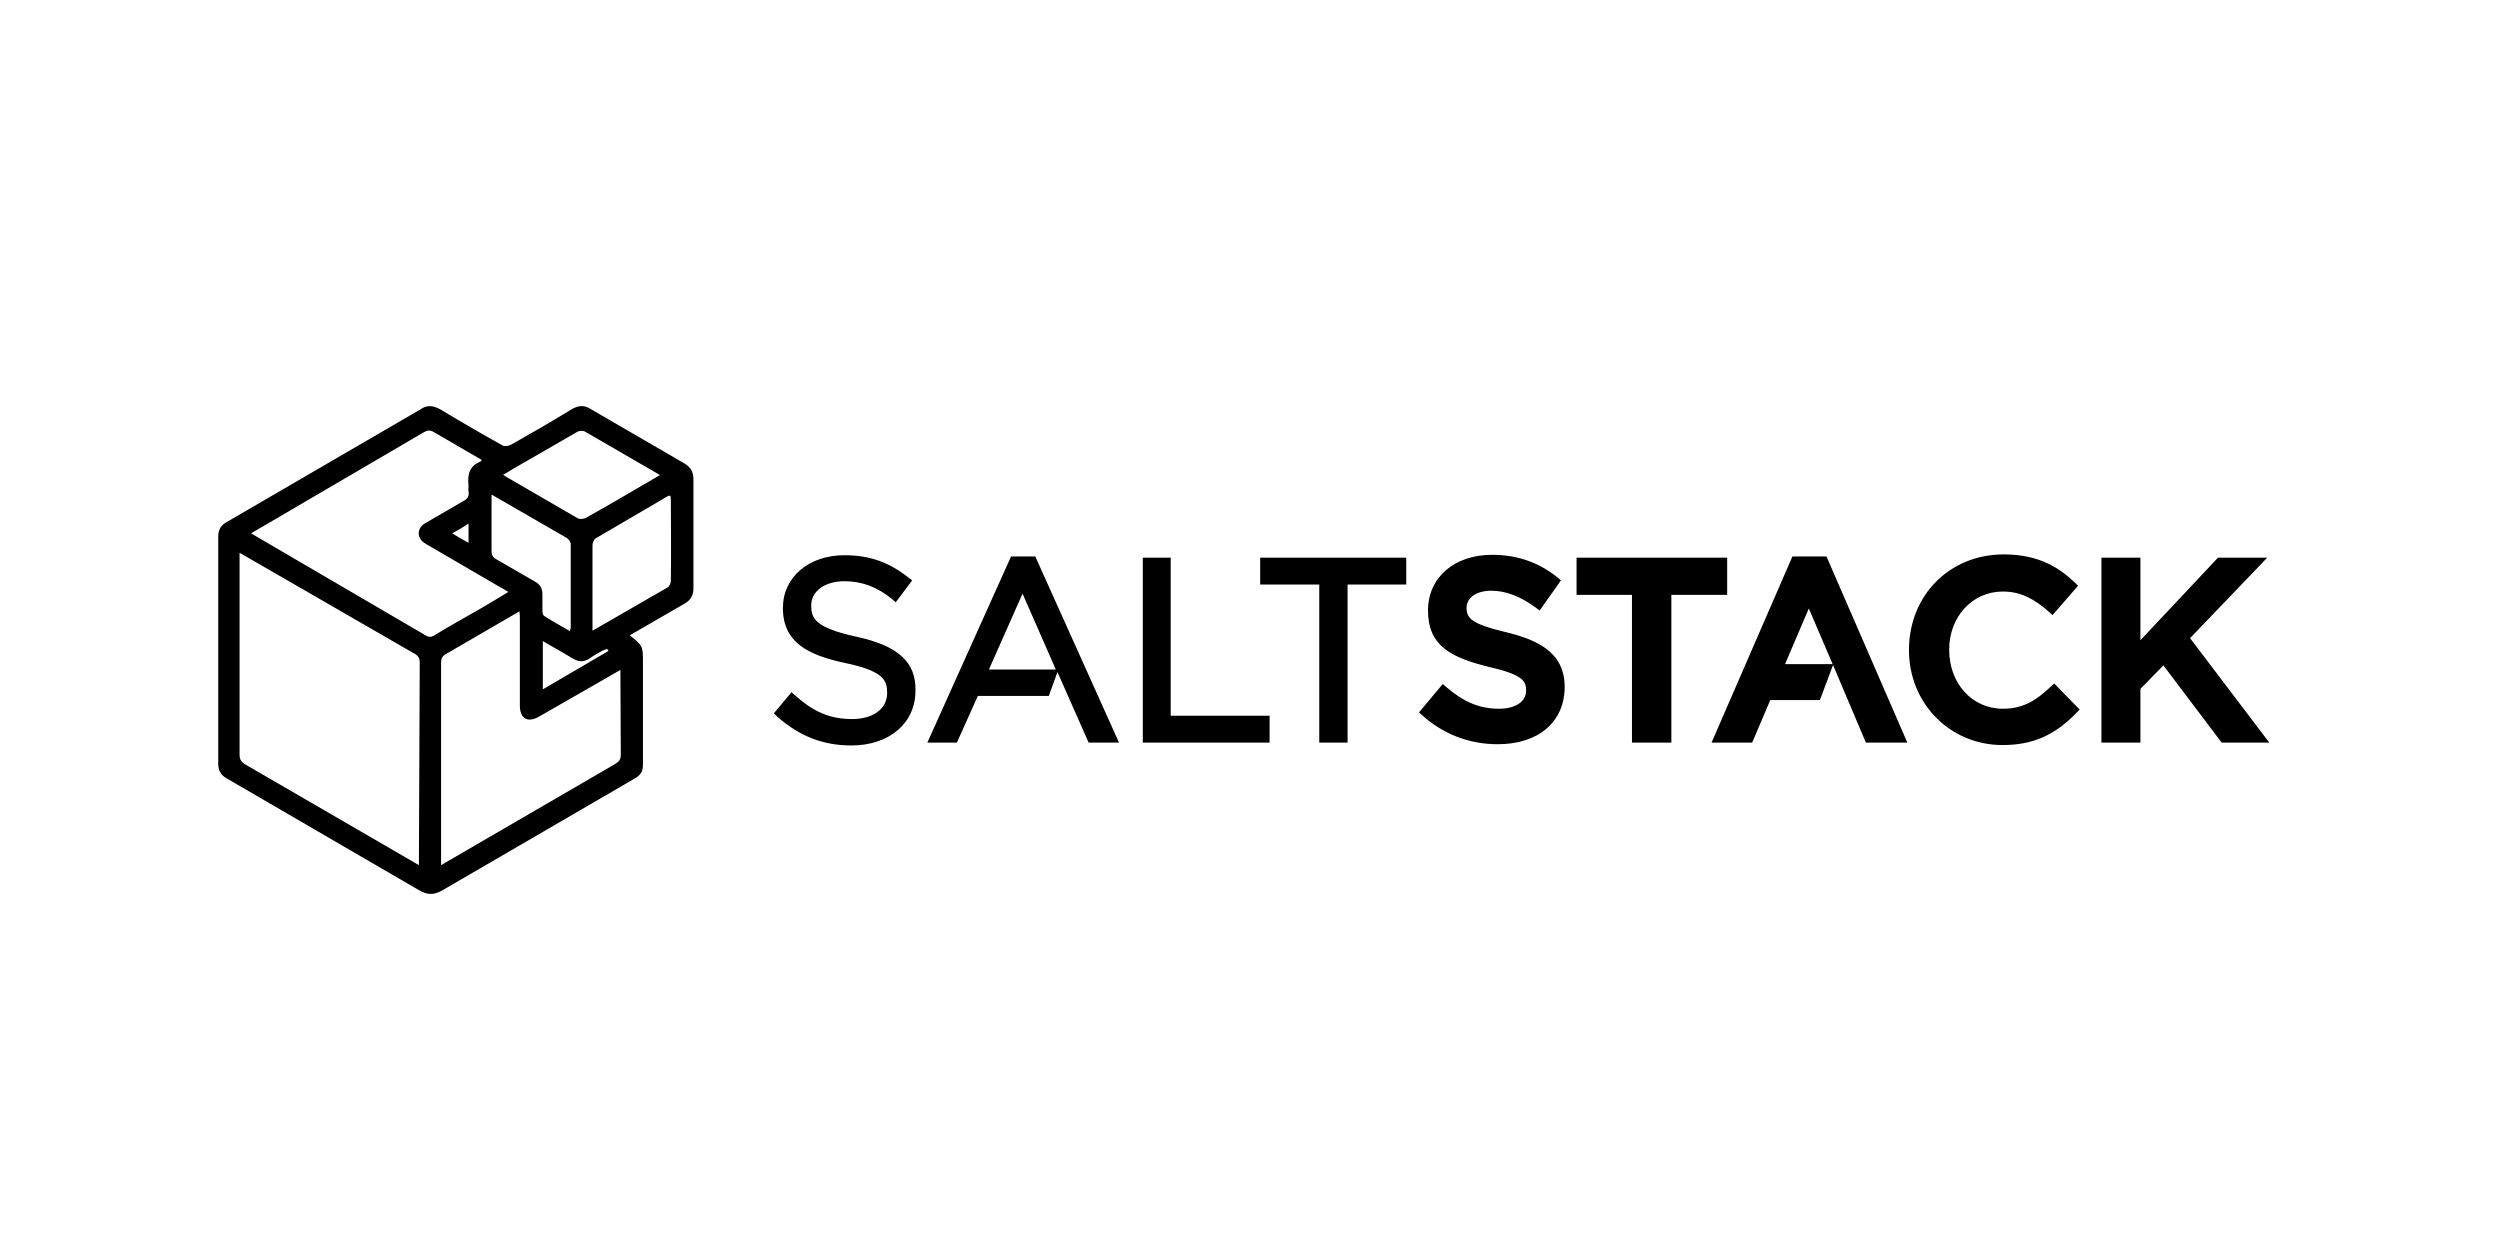 <?xml version="1.0" encoding="UTF-8"?> <svg xmlns="http://www.w3.org/2000/svg" width="200" height="100" viewBox="0 0 200 100" fill="none"><mask id="mask0_118_3502" style="mask-type:alpha" maskUnits="userSpaceOnUse" x="0" y="0" width="200" height="100"><rect width="200" height="100" fill="#D9D9D9"></rect></mask><g mask="url(#mask0_118_3502)"> </g><path d="M33.611 32.764C34.169 32.368 34.661 32.434 35.252 32.764C36.894 33.755 38.535 34.712 40.209 35.636C40.373 35.735 40.669 35.669 40.833 35.603C42.475 34.679 44.083 33.755 45.692 32.764C46.25 32.434 46.71 32.368 47.268 32.731L54.72 37.056C55.245 37.353 55.475 37.749 55.475 38.343V47.059C55.475 47.62 55.278 47.983 54.786 48.28L50.386 50.822C51.437 51.681 51.437 51.681 51.437 53.034V61.188C51.437 61.717 51.24 62.014 50.781 62.278L35.449 71.192C34.727 71.621 34.201 71.621 33.479 71.192L18.148 62.278C17.655 62.014 17.458 61.618 17.458 61.09V42.932C17.458 42.404 17.655 42.041 18.115 41.777L33.611 32.764ZM33.578 53.034C33.578 52.671 33.479 52.473 33.184 52.308L19.165 44.22V60.363C19.165 60.759 19.297 60.957 19.625 61.156L33.512 69.211L33.578 53.034ZM49.205 61.123C49.533 60.924 49.664 60.759 49.664 60.363L49.631 53.596L43.131 57.326C42.212 57.854 41.588 57.491 41.588 56.435V49.502C41.588 49.337 41.588 49.139 41.555 48.908L35.646 52.341C35.35 52.506 35.285 52.737 35.285 53.034V69.211L49.205 61.123ZM34.037 50.822C34.3 50.987 34.497 50.987 34.76 50.822C35.876 50.129 37.025 49.502 38.174 48.842C38.995 48.379 39.782 47.884 40.669 47.356C40.341 47.158 40.078 46.993 39.815 46.861L34.037 43.493C33.315 43.064 33.315 42.272 34.037 41.843L37.058 40.093C37.386 39.928 37.55 39.697 37.484 39.334C37.452 39.169 37.484 39.037 37.484 38.872C37.386 38.013 37.517 37.287 38.437 36.924C38.469 36.924 38.502 36.858 38.535 36.792L34.727 34.58C34.398 34.382 34.201 34.415 33.906 34.58L20.085 42.668L34.037 50.822ZM52.783 38.013C52.652 37.914 52.619 37.881 52.586 37.881L46.775 34.514C46.644 34.448 46.349 34.448 46.184 34.547L41.03 37.518C40.8 37.65 40.57 37.815 40.242 37.98C40.373 38.046 40.406 38.079 40.439 38.112L46.25 41.48C46.381 41.546 46.677 41.513 46.841 41.447C47.694 40.984 48.515 40.489 49.336 40.027L52.783 38.013ZM53.407 46.993C53.571 46.894 53.669 46.63 53.669 46.432C53.702 44.319 53.669 42.206 53.669 40.06C53.669 39.928 53.637 39.796 53.637 39.664H53.472L47.662 43.064C47.498 43.163 47.399 43.427 47.399 43.626V50.459L53.407 46.993ZM39.323 39.565V44.088C39.323 44.418 39.454 44.616 39.717 44.748L42.803 46.531C43.23 46.762 43.394 47.092 43.394 47.554V48.875C43.394 49.007 43.427 49.205 43.525 49.271C44.182 49.7 44.871 50.063 45.593 50.492C45.626 50.327 45.659 50.261 45.659 50.195V43.526C45.659 43.361 45.495 43.13 45.331 43.031L39.323 39.565ZM43.427 51.285V55.147L48.679 52.077C48.647 52.011 48.614 51.945 48.581 51.912C48.45 51.945 48.318 52.011 48.22 52.044C47.859 52.242 47.498 52.44 47.169 52.671C46.742 52.968 46.316 52.968 45.856 52.704C45.068 52.209 44.247 51.78 43.427 51.285ZM36.171 42.668C36.664 42.965 37.058 43.196 37.484 43.427V41.876C37.058 42.173 36.664 42.404 36.171 42.668ZM171.233 59.406V55.114L173.071 53.232L177.733 59.406H181.542L175.205 51.053L181.377 44.616H177.438L171.233 51.218V44.616H168.114V59.406H171.233ZM164.043 54.949C162.894 56.038 161.844 56.699 160.235 56.699C157.773 56.699 155.934 54.685 155.934 51.978C155.934 49.337 157.773 47.323 160.235 47.323C161.581 47.323 162.697 47.851 163.945 48.974L164.207 49.205L166.243 46.861L166.013 46.63C164.831 45.507 163.223 44.352 160.301 44.352C155.967 44.352 152.717 47.62 152.717 52.011C152.717 56.27 156 59.604 160.202 59.604C162.632 59.604 164.404 58.812 166.144 56.996L166.374 56.765L164.339 54.685L164.043 54.949ZM143.393 44.517L136.926 59.406H140.176L141.621 56.005H145.593L146.643 53.199L149.27 59.406H152.586L146.118 44.517H143.393ZM142.802 53.133L144.707 48.676L146.611 53.133H142.802ZM138.173 47.587V44.616H126.125V47.587H130.557V59.406H133.709V47.587H138.173ZM120.412 50.558C117.655 49.898 117.326 49.436 117.326 48.611C117.326 47.818 118.114 47.257 119.296 47.257C120.478 47.257 121.66 47.719 122.908 48.644L123.17 48.842L124.877 46.432L124.648 46.233C123.105 44.979 121.365 44.385 119.362 44.385C116.342 44.385 114.24 46.2 114.24 48.842C114.24 51.648 116.046 52.605 119.165 53.364C121.89 53.992 122.087 54.52 122.087 55.246C122.087 56.138 121.233 56.699 119.92 56.699C118.377 56.699 117.097 56.17 115.685 54.949L115.422 54.718L113.518 56.996L113.748 57.194C115.455 58.745 117.556 59.538 119.822 59.538C123.072 59.538 125.173 57.755 125.173 54.949C125.173 52.11 122.875 51.153 120.412 50.558ZM100.813 44.616V46.762H105.541V59.406H107.806V46.762H112.5V44.616H100.813ZM91.424 44.616V59.406H101.568V57.26H93.656V44.616H91.424ZM80.885 44.517L74.188 59.406H76.552L78.226 55.675H83.906L84.595 53.761L87.09 59.406H89.52L82.822 44.517H80.885ZM79.113 53.562L81.805 47.488L84.464 53.562H79.113ZM68.443 50.921C65.16 50.195 64.897 49.436 64.897 48.445C64.897 47.29 65.981 46.498 67.556 46.498C68.968 46.498 70.183 46.96 71.398 47.95L71.66 48.181L72.973 46.432L72.711 46.233C71.135 44.979 69.592 44.418 67.556 44.418C64.7 44.418 62.632 46.167 62.632 48.644C62.632 51.384 64.635 52.407 67.589 53.034C70.741 53.694 70.971 54.454 70.971 55.444C70.971 56.699 69.855 57.524 68.18 57.524C66.407 57.524 65.094 56.963 63.584 55.609L63.322 55.378L61.91 57.062L62.14 57.293C63.912 58.878 65.817 59.637 68.115 59.637C71.135 59.637 73.236 57.854 73.236 55.279C73.302 52.968 71.857 51.648 68.443 50.921Z" fill="black"></path></svg> 